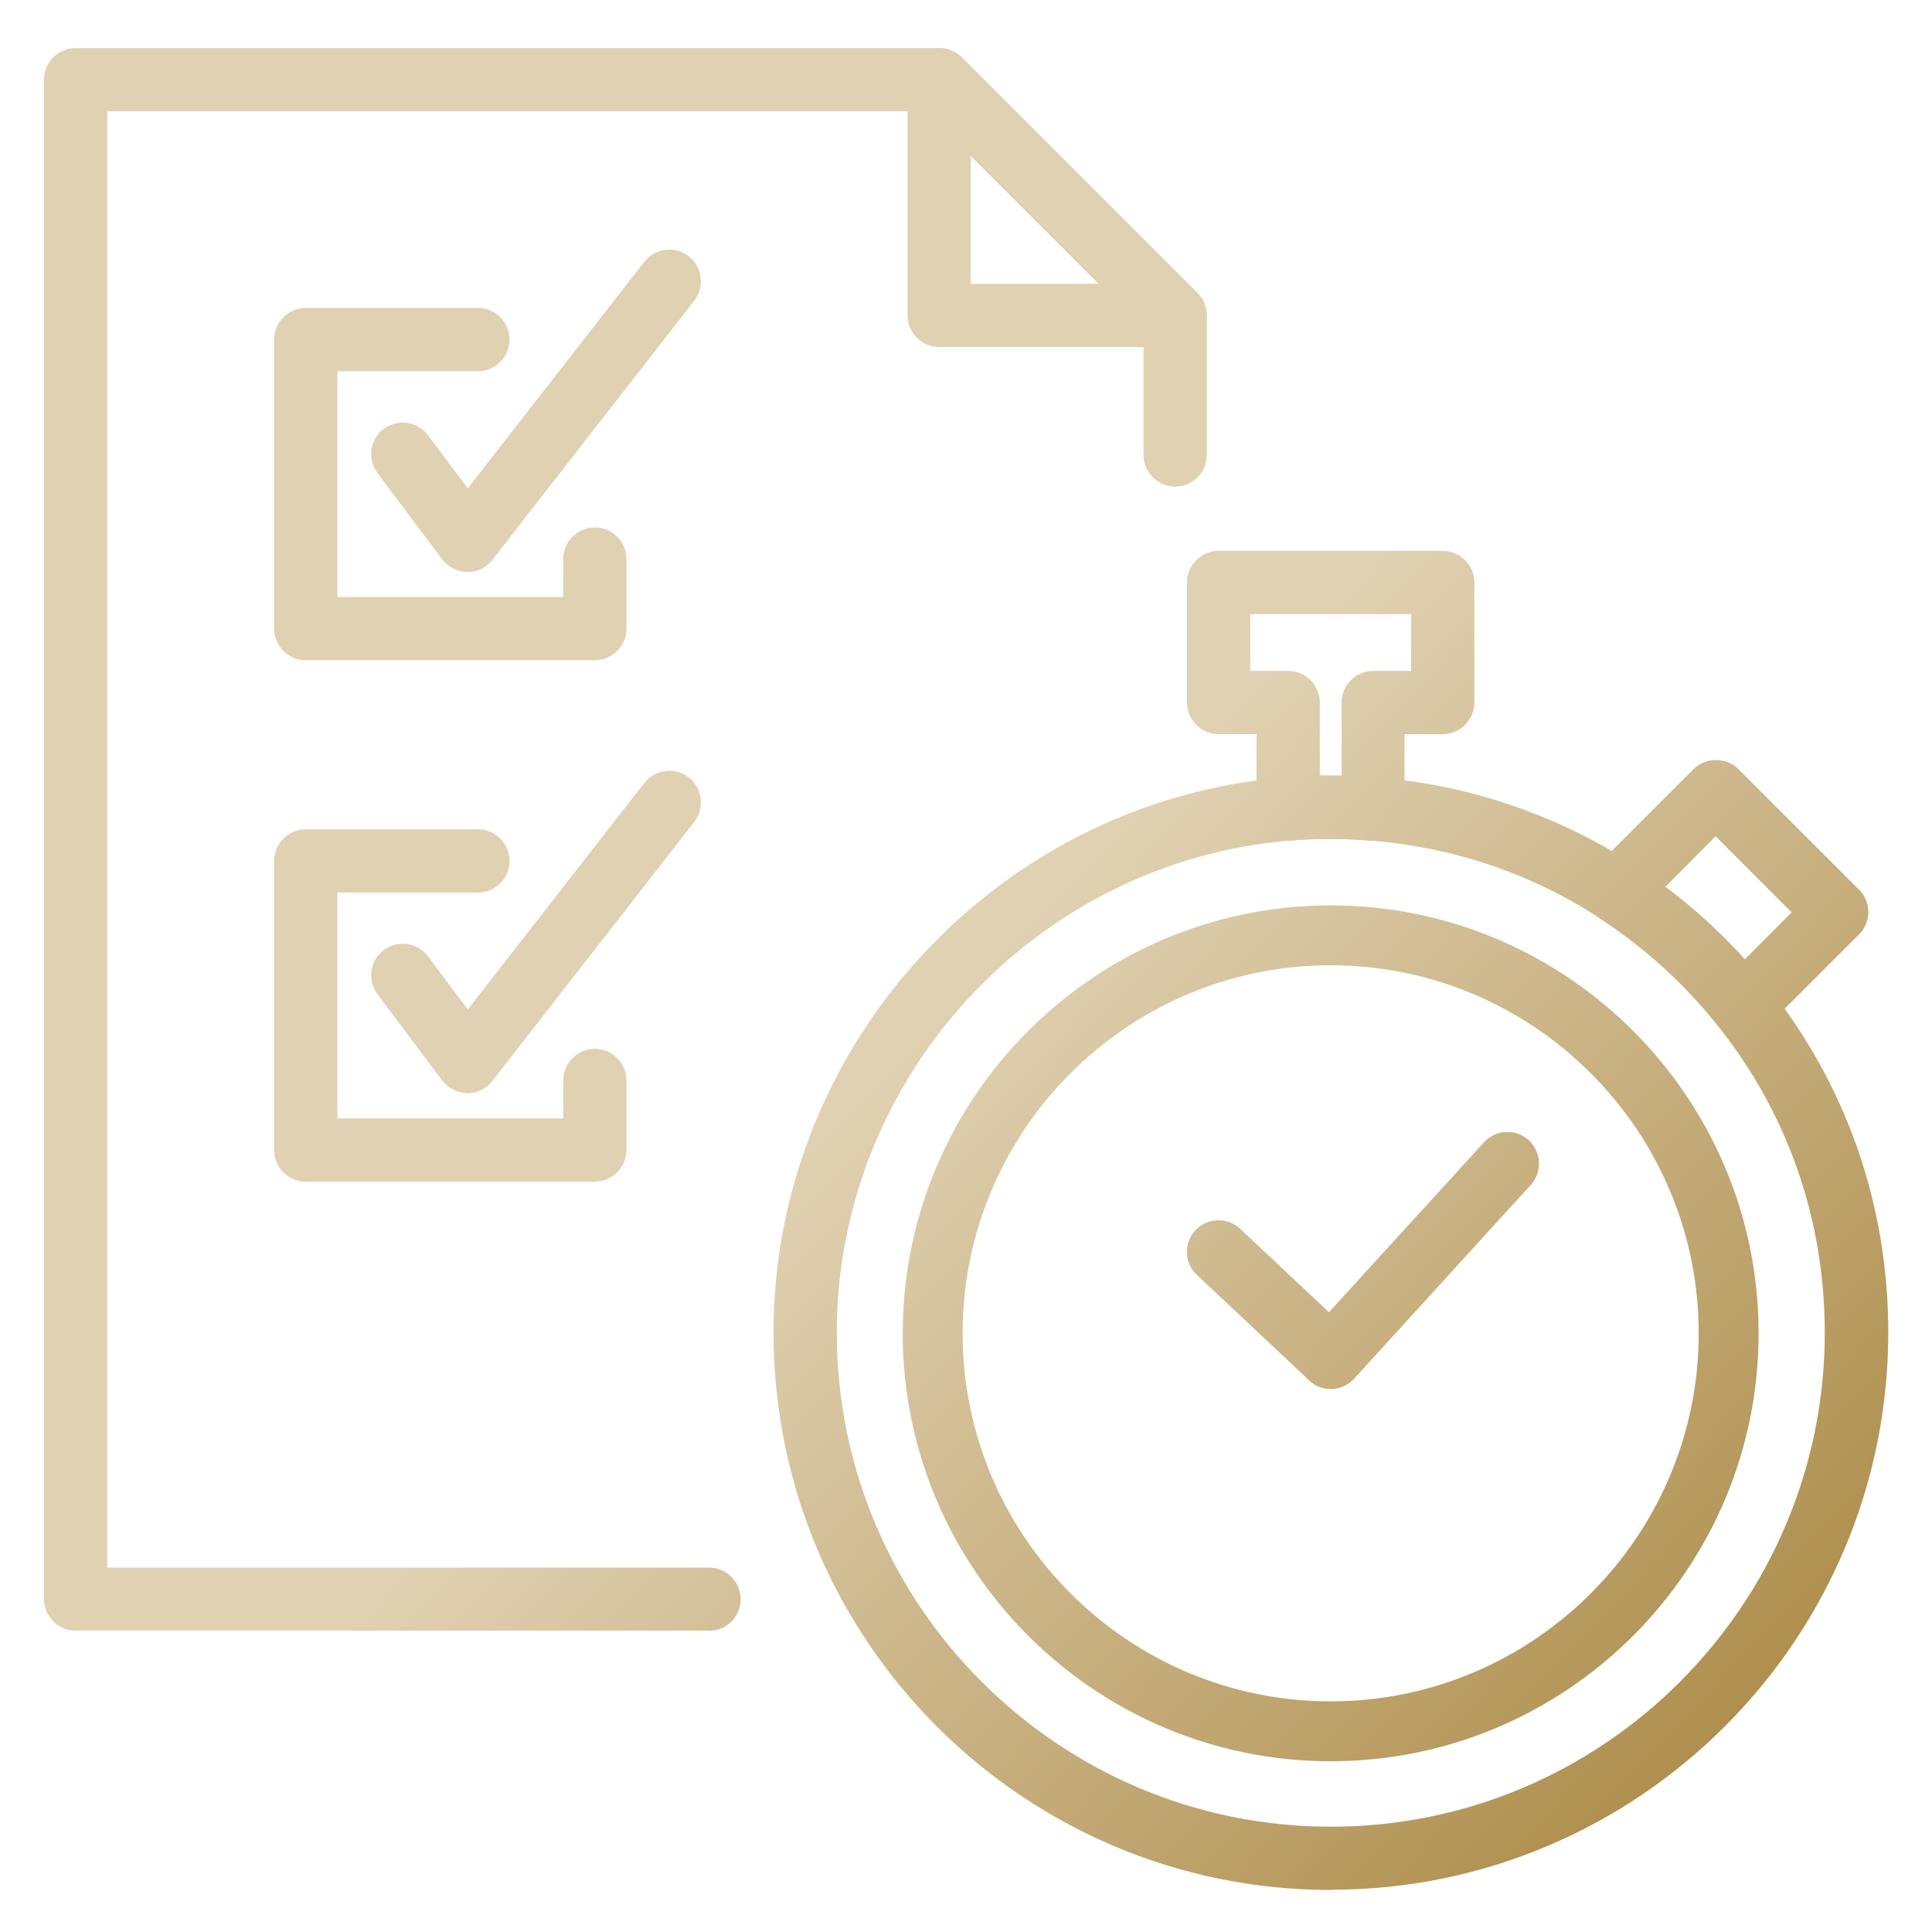 <?xml version="1.0" encoding="UTF-8"?>
<svg id="uuid-90ce141d-e055-4872-b43e-f8df3467437c" data-name="圖層_1" xmlns="http://www.w3.org/2000/svg" xmlns:xlink="http://www.w3.org/1999/xlink" viewBox="0 0 80 80">
  <defs>
    <linearGradient id="uuid-3dd50470-7376-45b6-a79c-8167edf68610" data-name="未命名漸層 3" x1="-.95" y1="13.65" x2="70.06" y2="81.89" gradientUnits="userSpaceOnUse">
      <stop offset="0" stop-color="#e0d1b2"/>
      <stop offset=".49" stop-color="#e0d1b2"/>
      <stop offset="1" stop-color="#a88640"/>
    </linearGradient>
    <linearGradient id="uuid-eb7c30e6-91b5-40bf-bddd-de2189cc75f0" data-name="未命名漸層 3" x1="20.91" y1="-9.1" x2="91.92" y2="59.14" xlink:href="#uuid-3dd50470-7376-45b6-a79c-8167edf68610"/>
    <linearGradient id="uuid-68cf05fa-d62d-47ec-b990-3640ac5105e0" data-name="未命名漸層 3" x1="-1.65" y1="14.38" x2="69.36" y2="82.62" xlink:href="#uuid-3dd50470-7376-45b6-a79c-8167edf68610"/>
    <linearGradient id="uuid-0612fad6-c50f-450b-b5b8-cffead0977c8" data-name="未命名漸層 3" x1="-6.68" y1="19.62" x2="64.33" y2="87.86" xlink:href="#uuid-3dd50470-7376-45b6-a79c-8167edf68610"/>
    <linearGradient id="uuid-6e98bac1-04d3-483f-883f-fb907278f03c" data-name="未命名漸層 3" x1="9.13" y1="3.16" x2="80.14" y2="71.4" xlink:href="#uuid-3dd50470-7376-45b6-a79c-8167edf68610"/>
    <linearGradient id="uuid-43c42f1f-dcd9-435a-9e6a-6d4f0a45b393" data-name="未命名漸層 3" x1="4.1" y1="8.39" x2="75.11" y2="76.64" xlink:href="#uuid-3dd50470-7376-45b6-a79c-8167edf68610"/>
    <linearGradient id="uuid-5c7c3952-8b84-4988-a301-f8ced35c27b3" data-name="未命名漸層 3" x1="5.2" y1="7.25" x2="76.21" y2="75.49" xlink:href="#uuid-3dd50470-7376-45b6-a79c-8167edf68610"/>
    <linearGradient id="uuid-e32c57c2-21f9-414b-9fae-556b5dd9bdd3" data-name="未命名漸層 3" x1="5.22" y1="7.23" x2="76.23" y2="75.47" xlink:href="#uuid-3dd50470-7376-45b6-a79c-8167edf68610"/>
    <linearGradient id="uuid-371cf5c4-45a7-473c-bc92-f95ba746dbee" data-name="未命名漸層 3" x1="22.04" y1="-10.27" x2="93.05" y2="57.97" xlink:href="#uuid-3dd50470-7376-45b6-a79c-8167edf68610"/>
    <linearGradient id="uuid-460ccc83-04da-4bdc-a80f-148b8afd6215" data-name="未命名漸層 3" x1="19.08" y1="-7.19" x2="90.09" y2="61.05" xlink:href="#uuid-3dd50470-7376-45b6-a79c-8167edf68610"/>
    <linearGradient id="uuid-5b09cc3d-2744-4a77-b997-4dcd08b6c2c8" data-name="未命名漸層 3" x1="8.47" y1="3.85" x2="79.48" y2="72.09" xlink:href="#uuid-3dd50470-7376-45b6-a79c-8167edf68610"/>
    <linearGradient id="uuid-85fcfe51-2fdb-4370-8e5a-292e4b879ac1" data-name="未命名漸層 3" x1="4.68" y1="7.79" x2="75.69" y2="76.03" xlink:href="#uuid-3dd50470-7376-45b6-a79c-8167edf68610"/>
  </defs>
  <g>
    <path d="M29.36,67.52H3.13c-.72,0-1.31-.59-1.31-1.31V3.3c0-.72.59-1.31,1.31-1.31h35.76c.35,0,.68.14.93.38l9.77,9.77c.25.25.38.58.38.93v5.77c0,.72-.59,1.31-1.31,1.31s-1.31-.59-1.31-1.31v-5.23l-9-9H4.44v60.3h24.92c.72,0,1.31.59,1.31,1.31s-.59,1.31-1.31,1.31Z" style="fill: url(#uuid-3dd50470-7376-45b6-a79c-8167edf68610);"/>
    <path d="M48.66,14.37h-9.77c-.72,0-1.31-.59-1.31-1.31V3.3c0-.53.32-1.01.81-1.21.49-.2,1.05-.09,1.43.28l9.77,9.77c.37.37.49.94.28,1.43-.2.49-.68.81-1.21.81ZM40.2,11.75h5.3l-5.3-5.3v5.3Z" style="fill: url(#uuid-eb7c30e6-91b5-40bf-bddd-de2189cc75f0);"/>
  </g>
  <g>
    <path d="M19.36,45.26h-.01c-.41,0-.79-.2-1.04-.52l-2.68-3.57c-.43-.58-.32-1.4.26-1.83.58-.43,1.4-.32,1.83.26l1.65,2.2,7.31-9.38c.45-.57,1.27-.67,1.84-.23.57.45.67,1.27.23,1.84l-8.37,10.74c-.25.32-.63.5-1.03.5Z" style="fill: url(#uuid-68cf05fa-d62d-47ec-b990-3640ac5105e0);"/>
    <path d="M24.63,48.93h-11.97c-.72,0-1.31-.59-1.31-1.31v-11.97c0-.72.59-1.31,1.31-1.31h7.13c.72,0,1.31.59,1.31,1.31s-.59,1.31-1.31,1.31h-5.82v9.35h9.35v-1.57c0-.72.59-1.31,1.31-1.31s1.31.59,1.31,1.31v2.88c0,.72-.59,1.31-1.31,1.31Z" style="fill: url(#uuid-0612fad6-c50f-450b-b5b8-cffead0977c8);"/>
  </g>
  <g>
    <path d="M19.36,23.68h-.01c-.41,0-.79-.2-1.04-.52l-2.68-3.57c-.43-.58-.32-1.4.26-1.83.58-.43,1.4-.32,1.83.26l1.65,2.2,7.31-9.38c.45-.57,1.27-.67,1.84-.23.57.45.67,1.27.23,1.84l-8.37,10.74c-.25.32-.63.5-1.03.5Z" style="fill: url(#uuid-6e98bac1-04d3-483f-883f-fb907278f03c);"/>
    <path d="M24.63,27.34h-11.97c-.72,0-1.31-.59-1.31-1.31v-11.97c0-.72.59-1.31,1.31-1.31h7.13c.72,0,1.31.59,1.31,1.31s-.59,1.31-1.31,1.31h-5.82v9.35h9.35v-1.57c0-.72.59-1.31,1.31-1.31s1.31.59,1.31,1.31v2.88c0,.72-.59,1.31-1.31,1.31Z" style="fill: url(#uuid-43c42f1f-dcd9-435a-9e6a-6d4f0a45b393);"/>
  </g>
  <path d="M55.1,72.93c-9.77,0-17.72-7.95-17.72-17.72s7.95-17.72,17.72-17.72,17.72,7.95,17.72,17.72-7.95,17.72-17.72,17.72ZM55.1,39.97c-8.4,0-15.24,6.84-15.24,15.24s6.84,15.24,15.24,15.24,15.24-6.84,15.24-15.24-6.84-15.24-15.24-15.24Z" style="fill: url(#uuid-5c7c3952-8b84-4988-a301-f8ced35c27b3);"/>
  <path d="M55.11,78.26c-12.73,0-23.08-10.35-23.08-23.08,0-11.94,9.31-22.04,21.2-22.99.67-.07,1.36-.08,1.88-.08s1.18,0,1.88.08c3.77.29,7.46,1.54,10.65,3.6,2.15,1.41,4.01,3.1,5.55,5.04,3.27,4.11,5,9.07,5,14.34,0,12.73-10.35,23.08-23.07,23.08ZM55.11,34.73c-.68,0-1.19.02-1.64.07-10.57.85-18.82,9.8-18.82,20.38,0,11.28,9.18,20.46,20.46,20.46s20.45-9.18,20.45-20.46c0-4.67-1.53-9.07-4.43-12.71,0,0,0,0,0,0-1.36-1.72-3.02-3.22-4.92-4.47-2.81-1.83-6.08-2.93-9.45-3.19-.49-.05-.98-.07-1.64-.07Z" style="fill: url(#uuid-e32c57c2-21f9-414b-9fae-556b5dd9bdd3);"/>
  <path d="M72.16,42.97s-.05,0-.08,0c-.37-.02-.72-.2-.95-.5-1.38-1.75-3.04-3.25-4.92-4.47-.33-.21-.55-.57-.59-.96-.04-.39.1-.79.38-1.07l4.13-4.13c.49-.49,1.36-.49,1.85,0l5,5c.51.51.51,1.34,0,1.85l-3.89,3.89c-.25.25-.58.38-.93.38ZM68.95,36.72c1.2.9,2.3,1.9,3.29,3.01l1.95-1.95-3.15-3.15-2.09,2.1Z" style="fill: url(#uuid-371cf5c4-45a7-473c-bc92-f95ba746dbee);"/>
  <path d="M56.86,34.81s-.08,0-.12,0c-1.04-.09-2.25-.09-3.28,0-.36.03-.73-.09-1-.34-.27-.25-.43-.6-.43-.97v-3.1h-1.57c-.72,0-1.31-.59-1.31-1.31v-4.97c0-.72.59-1.31,1.31-1.31h9.28c.72,0,1.31.59,1.31,1.31v4.97c0,.72-.59,1.31-1.31,1.31h-1.58v3.1c0,.37-.15.72-.43.97-.24.22-.56.34-.88.34ZM51.77,27.78h1.57c.72,0,1.31.59,1.31,1.31v3.03c.3,0,.6,0,.9,0v-3.03c0-.72.59-1.31,1.31-1.31h1.57v-2.35h-6.66v2.35Z" style="fill: url(#uuid-460ccc83-04da-4bdc-a80f-148b8afd6215);"/>
  <g>
    <path d="M55.1,57.51c-.32,0-.63-.11-.88-.34-.53-.49-.57-1.32-.09-1.85l7.32-8.02c.49-.54,1.32-.57,1.85-.09.53.49.57,1.32.09,1.85l-7.32,8.03c-.26.28-.61.43-.97.43Z" style="fill: url(#uuid-5b09cc3d-2744-4a77-b997-4dcd08b6c2c8);"/>
    <path d="M55.1,57.51c-.32,0-.64-.12-.9-.36l-4.64-4.36c-.53-.5-.55-1.32-.06-1.85.5-.53,1.33-.55,1.85-.06l4.64,4.36c.53.5.55,1.32.06,1.85-.26.27-.61.41-.95.41Z" style="fill: url(#uuid-85fcfe51-2fdb-4370-8e5a-292e4b879ac1);"/>
  </g>
</svg>